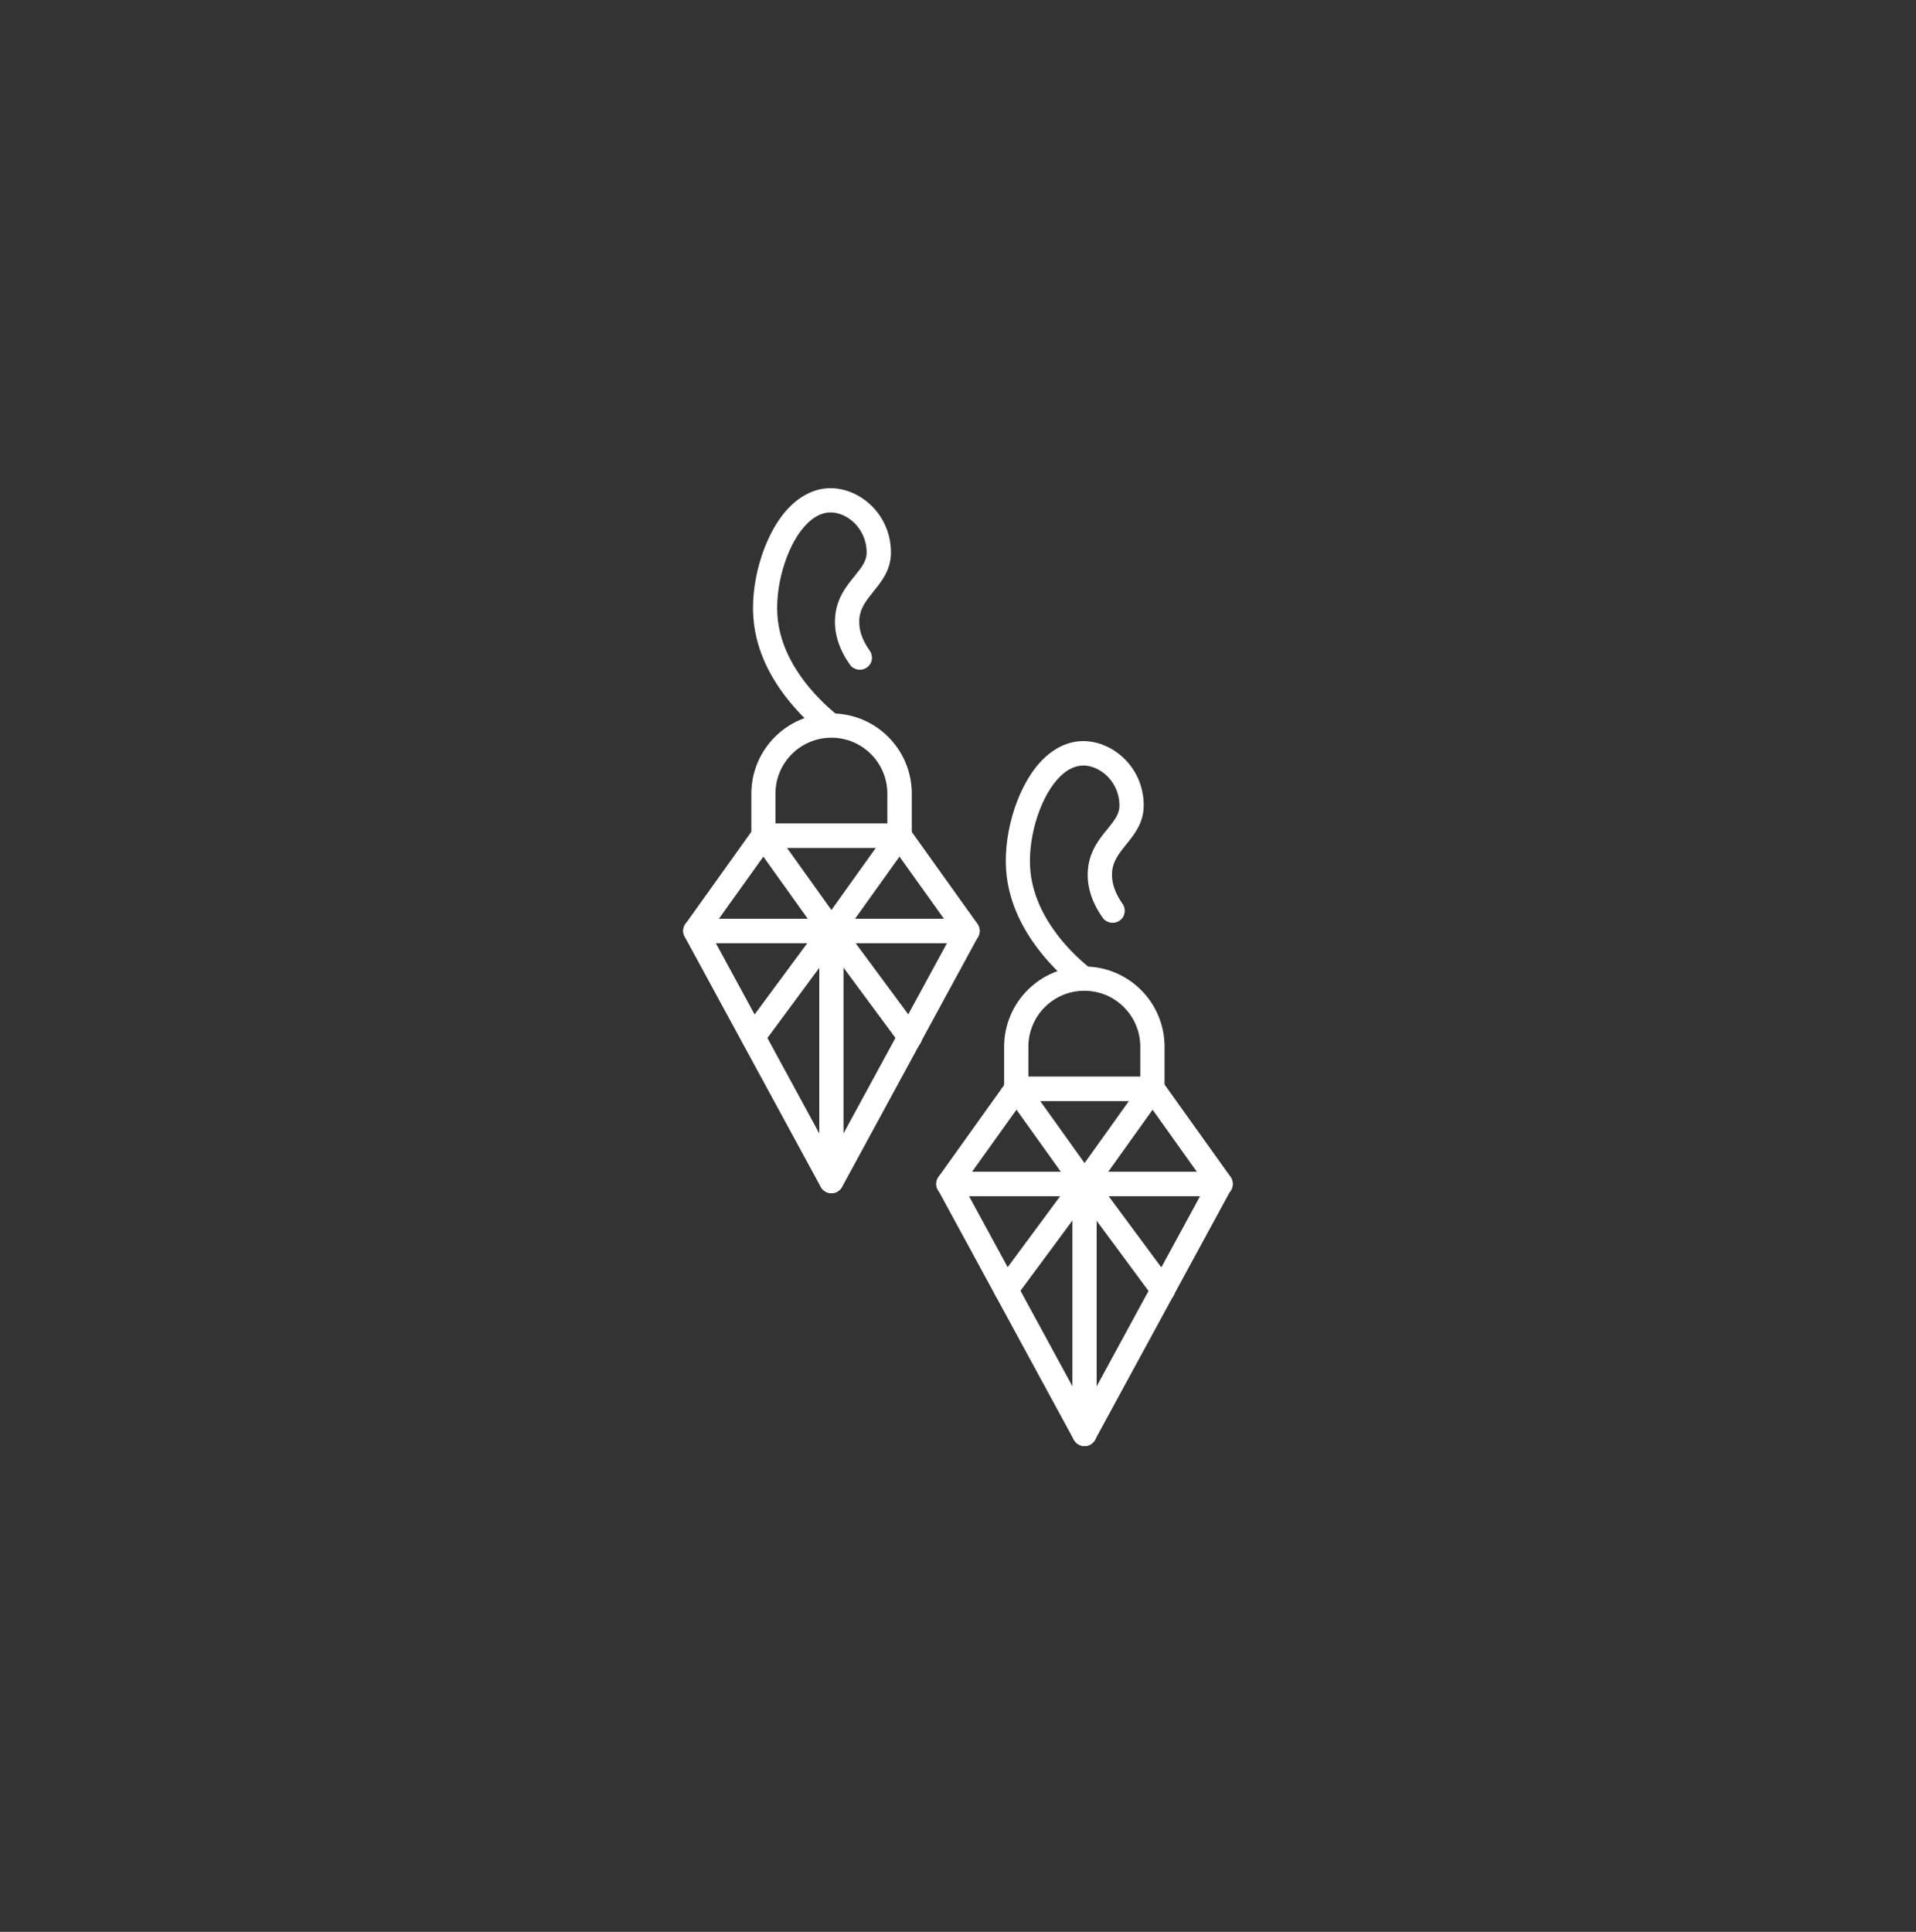 <?xml version="1.0" encoding="UTF-8"?>
<svg xmlns="http://www.w3.org/2000/svg" width="120" height="121" viewBox="0 0 120 121" fill="none">
  <rect x="0" y="0" width="120" height="121" fill="#333333" stroke="none"/>
  <path d="M60.6 59.067H43.554C43.271 59.067 43.007 58.905 42.876 58.652C42.744 58.399 42.764 58.095 42.936 57.862L47.2 51.897C47.342 51.694 47.575 51.583 47.818 51.583H56.336C56.579 51.583 56.812 51.704 56.954 51.897L61.218 57.862C61.38 58.095 61.41 58.399 61.279 58.652C61.147 58.905 60.884 59.067 60.6 59.067ZM45.033 57.548H59.121L55.941 53.102H48.203L45.023 57.548H45.033Z" fill="white"></path>
  <path d="M52.071 74.736C51.798 74.736 51.534 74.584 51.403 74.341L42.885 58.672C42.753 58.439 42.763 58.156 42.895 57.923C43.027 57.69 43.28 57.548 43.543 57.548H60.599C60.862 57.548 61.116 57.69 61.247 57.923C61.389 58.156 61.389 58.439 61.258 58.672L52.74 74.341C52.608 74.584 52.355 74.736 52.071 74.736ZM44.83 59.067L52.071 72.386L59.313 59.067H44.83Z" fill="white"></path>
  <path d="M52.071 59.067C51.838 59.067 51.605 58.956 51.454 58.753L47.19 52.788C46.947 52.443 47.028 51.967 47.362 51.724C47.706 51.481 48.182 51.562 48.425 51.896L52.689 57.862C52.932 58.206 52.851 58.682 52.517 58.925C52.385 59.017 52.233 59.067 52.071 59.067Z" fill="white"></path>
  <path d="M52.072 59.067C51.919 59.067 51.768 59.017 51.626 58.925C51.282 58.682 51.2 58.206 51.454 57.862L55.718 51.896C55.961 51.552 56.437 51.481 56.781 51.724C57.126 51.967 57.206 52.443 56.953 52.788L52.689 58.753C52.537 58.966 52.304 59.067 52.072 59.067Z" fill="white"></path>
  <path d="M47.171 65.711C47.009 65.711 46.857 65.661 46.715 65.559C46.381 65.306 46.31 64.83 46.553 64.496L51.466 57.852C51.719 57.517 52.195 57.447 52.529 57.69C52.863 57.943 52.934 58.419 52.691 58.753L47.779 65.397C47.627 65.6 47.404 65.701 47.171 65.701V65.711Z" fill="white"></path>
  <path d="M56.986 65.711C56.753 65.711 56.52 65.61 56.378 65.407L51.466 58.763C51.213 58.429 51.284 57.953 51.628 57.699C51.962 57.446 52.438 57.517 52.691 57.861L57.604 64.506C57.857 64.84 57.786 65.316 57.442 65.569C57.31 65.67 57.148 65.721 56.986 65.721V65.711Z" fill="white"></path>
  <path d="M52.071 74.736C51.656 74.736 51.312 74.391 51.312 73.976V58.307C51.312 57.892 51.656 57.548 52.071 57.548C52.486 57.548 52.831 57.892 52.831 58.307V73.976C52.831 74.391 52.486 74.736 52.071 74.736Z" fill="white"></path>
  <path d="M56.335 53.102H47.817C47.402 53.102 47.058 52.758 47.058 52.343V49.709C47.058 46.944 49.306 44.685 52.081 44.685C54.856 44.685 57.105 46.934 57.105 49.709V52.343C57.105 52.758 56.761 53.102 56.345 53.102H56.335ZM48.567 51.583H55.575V49.709C55.575 47.775 54.006 46.205 52.071 46.205C50.137 46.205 48.567 47.775 48.567 49.709V51.583Z" fill="white"></path>
  <path d="M51.607 46.052L52.073 45.455L51.597 46.052C50.432 45.13 47.657 42.619 47.221 39.064C46.918 36.673 47.789 33.625 49.247 31.974C50.057 31.062 51.009 30.576 52.022 30.576C53.845 30.576 55.8 32.197 55.8 34.607C55.8 35.691 55.223 36.41 54.706 37.048C54.25 37.615 53.845 38.112 53.815 38.851C53.785 39.459 54.007 40.107 54.473 40.755C54.716 41.099 54.635 41.575 54.291 41.808C53.947 42.051 53.471 41.971 53.227 41.626C52.569 40.694 52.255 39.732 52.296 38.78C52.346 37.534 52.995 36.724 53.521 36.086C53.987 35.509 54.281 35.124 54.281 34.607C54.281 33.129 53.086 32.095 52.022 32.095C51.455 32.095 50.898 32.389 50.381 32.977C49.206 34.303 48.477 36.896 48.72 38.871C49.095 41.859 51.506 44.047 52.529 44.857L51.597 46.052H51.607Z" fill="white"></path>
  <path d="M76.443 74.918H59.397C59.113 74.918 58.85 74.756 58.718 74.503C58.587 74.249 58.607 73.946 58.779 73.713L63.043 67.747C63.185 67.544 63.418 67.433 63.661 67.433H72.189C72.432 67.433 72.665 67.555 72.807 67.747L77.071 73.713C77.233 73.946 77.253 74.249 77.132 74.503C77 74.756 76.737 74.918 76.453 74.918H76.443ZM60.876 73.399H74.964L71.794 68.952H64.056L60.876 73.399Z" fill="white"></path>
  <path d="M67.926 90.576C67.652 90.576 67.389 90.424 67.257 90.181L58.739 74.512C58.608 74.279 58.618 73.996 58.749 73.763C58.881 73.53 59.134 73.388 59.398 73.388H76.444C76.707 73.388 76.96 73.53 77.092 73.763C77.234 73.996 77.234 74.279 77.102 74.512L68.584 90.181C68.452 90.424 68.199 90.576 67.916 90.576H67.926ZM60.684 74.907L67.926 88.226L75.167 74.907H60.684Z" fill="white"></path>
  <path d="M67.926 74.918C67.693 74.918 67.46 74.806 67.308 74.604L63.044 68.638C62.801 68.294 62.882 67.818 63.216 67.575C63.561 67.332 64.037 67.413 64.28 67.747L68.544 73.713C68.787 74.057 68.706 74.533 68.371 74.776C68.24 74.867 68.088 74.918 67.926 74.918Z" fill="white"></path>
  <path d="M67.925 74.918C67.773 74.918 67.622 74.867 67.48 74.776C67.135 74.533 67.065 74.057 67.308 73.713L71.572 67.747C71.815 67.403 72.291 67.332 72.635 67.575C72.98 67.818 73.05 68.294 72.807 68.638L68.543 74.604C68.391 74.817 68.158 74.918 67.925 74.918Z" fill="white"></path>
  <path d="M63.014 81.552C62.852 81.552 62.7 81.501 62.558 81.4C62.224 81.147 62.153 80.671 62.396 80.337L67.308 73.692C67.562 73.358 68.038 73.287 68.372 73.531C68.706 73.784 68.777 74.26 68.534 74.594L63.622 81.238C63.47 81.441 63.247 81.542 63.014 81.542V81.552Z" fill="white"></path>
  <path d="M72.829 81.551C72.596 81.551 72.363 81.45 72.221 81.247L67.309 74.603C67.055 74.269 67.126 73.793 67.471 73.54C67.805 73.287 68.281 73.357 68.534 73.702L73.447 80.346C73.7 80.68 73.629 81.156 73.284 81.409C73.153 81.511 72.991 81.561 72.829 81.561V81.551Z" fill="white"></path>
  <path d="M67.925 90.576C67.509 90.576 67.165 90.231 67.165 89.816V74.148C67.165 73.733 67.509 73.388 67.925 73.388C68.34 73.388 68.684 73.733 68.684 74.148V89.816C68.684 90.231 68.34 90.576 67.925 90.576Z" fill="white"></path>
  <path d="M72.176 68.953H63.648C63.233 68.953 62.889 68.608 62.889 68.193V65.56C62.889 62.795 65.137 60.536 67.912 60.536C70.687 60.536 72.936 62.785 72.936 65.56V68.193C72.936 68.608 72.592 68.953 72.176 68.953ZM64.408 67.433H71.417V65.56C71.417 63.625 69.847 62.055 67.912 62.055C65.978 62.055 64.408 63.625 64.408 65.56V67.433Z" fill="white"></path>
  <path d="M67.448 61.894L67.914 61.296L67.438 61.894C66.273 60.972 63.498 58.46 63.053 54.905C62.749 52.515 63.62 49.466 65.078 47.815C65.888 46.904 66.84 46.417 67.853 46.417C69.676 46.417 71.631 48.038 71.631 50.449C71.631 51.532 71.054 52.251 70.537 52.889C70.082 53.457 69.676 53.953 69.646 54.692C69.616 55.3 69.838 55.948 70.304 56.606C70.547 56.951 70.466 57.427 70.122 57.66C69.778 57.903 69.302 57.822 69.058 57.478C68.4 56.546 68.086 55.584 68.127 54.632C68.177 53.386 68.826 52.575 69.352 51.937C69.818 51.36 70.112 50.975 70.112 50.459C70.112 48.98 68.917 47.947 67.853 47.947C67.286 47.947 66.729 48.241 66.213 48.828C65.038 50.155 64.308 52.748 64.551 54.723C64.926 57.721 67.337 59.908 68.36 60.709L67.428 61.904L67.448 61.894Z" fill="white"></path>
</svg>
